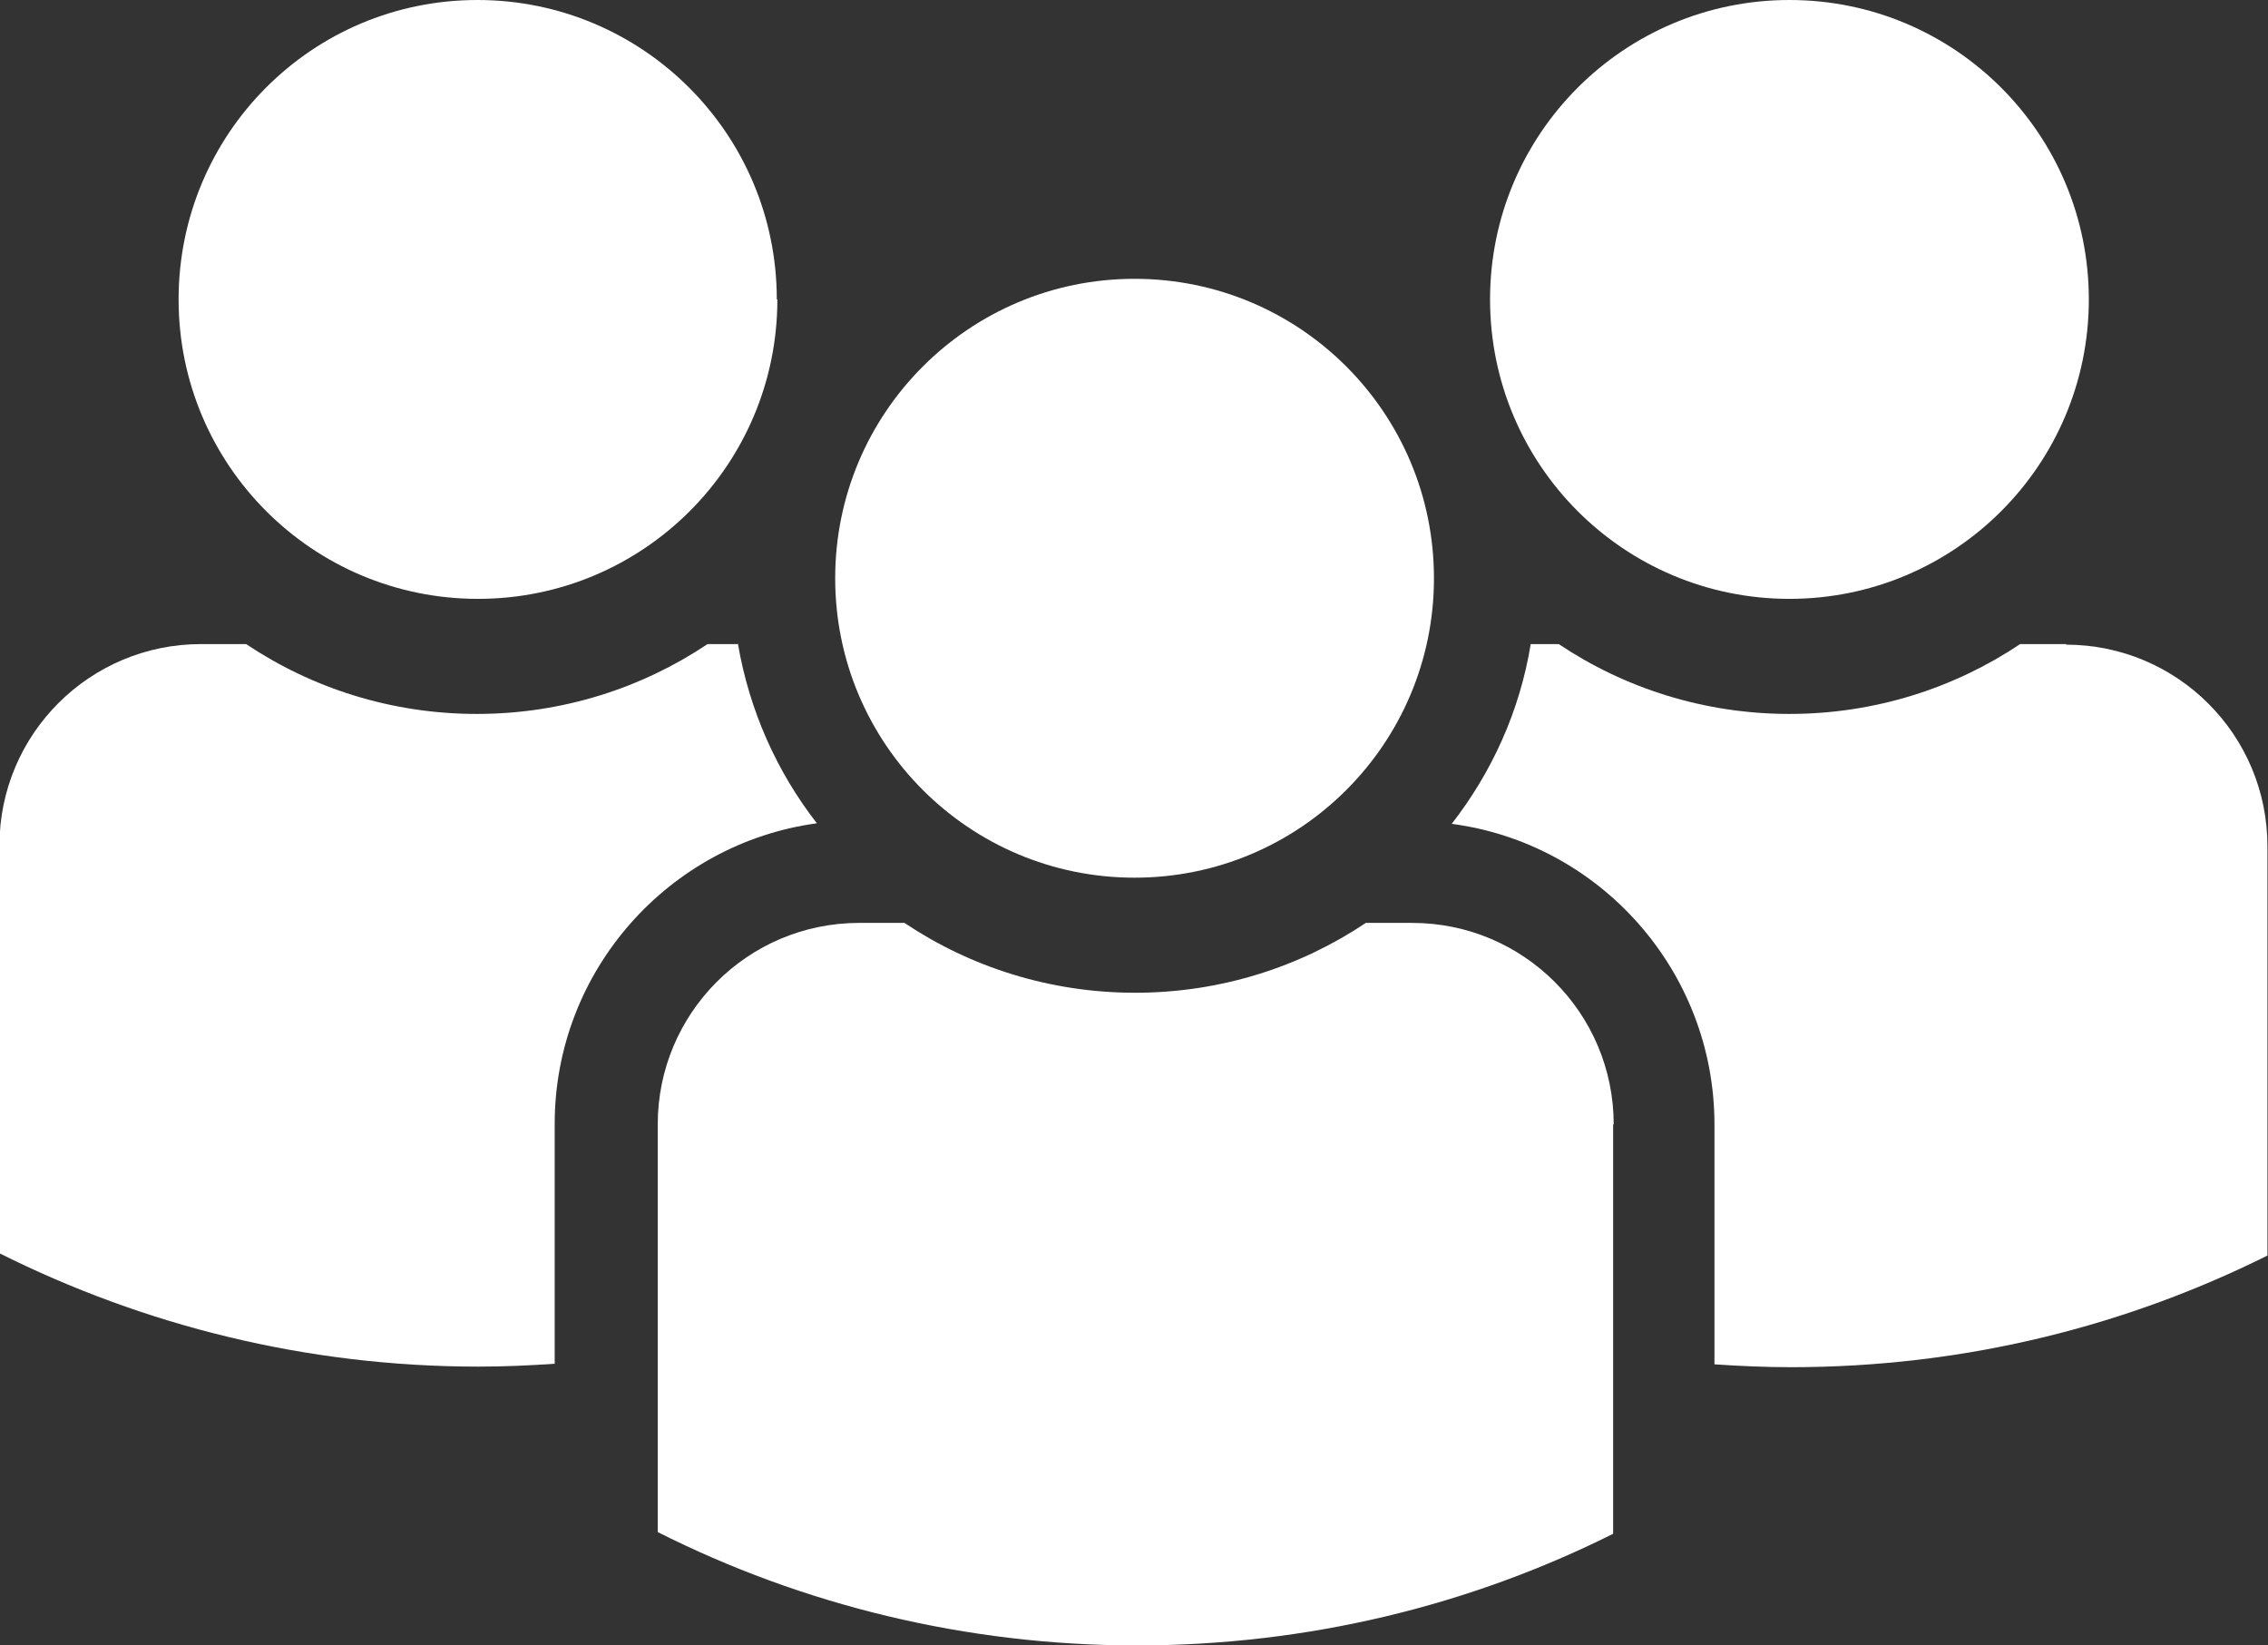 <?xml version="1.0" encoding="UTF-8"?>
<svg id="Layer_2" data-name="Layer 2" xmlns="http://www.w3.org/2000/svg" viewBox="0 0 39.62 28.74">
  <rect x="0" y="0" width="39.62" height="28.74" fill="#333333" stroke="none"/>
  <defs>
    <style>
      .cls-1 {
        fill: #fff;
      }
    </style>
  </defs>
  <g id="img">
    <g>
      <path class="cls-1" d="m36.49,5.23c0,2.89-2.34,5.23-5.23,5.23s-5.23-2.34-5.23-5.23S28.37,0,31.26,0s5.23,2.34,5.23,5.23Z"/>
      <path class="cls-1" d="m13.58,5.23c0,2.89-2.34,5.23-5.23,5.23s-5.23-2.34-5.23-5.23S5.45,0,8.34,0s5.23,2.34,5.23,5.23Z"/>
      <path class="cls-1" d="m25.05,10.1c0,2.89-2.34,5.23-5.23,5.23s-5.23-2.34-5.23-5.23,2.34-5.23,5.23-5.23,5.23,2.34,5.23,5.23Z"/>
      <path class="cls-1" d="m28.18,19.64v7.15s0,0,0,0c-2.5,1.25-5.33,1.95-8.32,1.95s-5.85-.71-8.37-1.98c0,0,0,0,0,0v-7.12c0-1.94,1.57-3.52,3.52-3.52h.79c1.15.77,2.54,1.22,4.03,1.22s2.88-.45,4.03-1.22h.81c1.94,0,3.52,1.57,3.52,3.52Z"/>
      <path class="cls-1" d="m36.1,11.25h-.81c-1.15.77-2.54,1.22-4.03,1.22s-2.88-.45-4.03-1.22h-.49c-.19,1.17-.68,2.24-1.38,3.14,2.59.34,4.59,2.57,4.59,5.25v4.19c.44.03.89.05,1.34.05,2.99,0,5.81-.7,8.32-1.95,0,0,0,0,0,0v-7.15c0-1.94-1.57-3.52-3.52-3.52Z"/>
      <path class="cls-1" d="m12.9,11.25h-.54c-1.15.77-2.54,1.22-4.03,1.22s-2.88-.45-4.03-1.22h-.79c-1.94,0-3.52,1.57-3.52,3.52v7.12s0,0,0,0c2.52,1.26,5.36,1.98,8.37,1.98.45,0,.89-.02,1.33-.05v-4.19c0-2.68,2-4.9,4.58-5.25-.7-.9-1.18-1.97-1.38-3.14Z"/>
    </g>
  </g>
</svg>